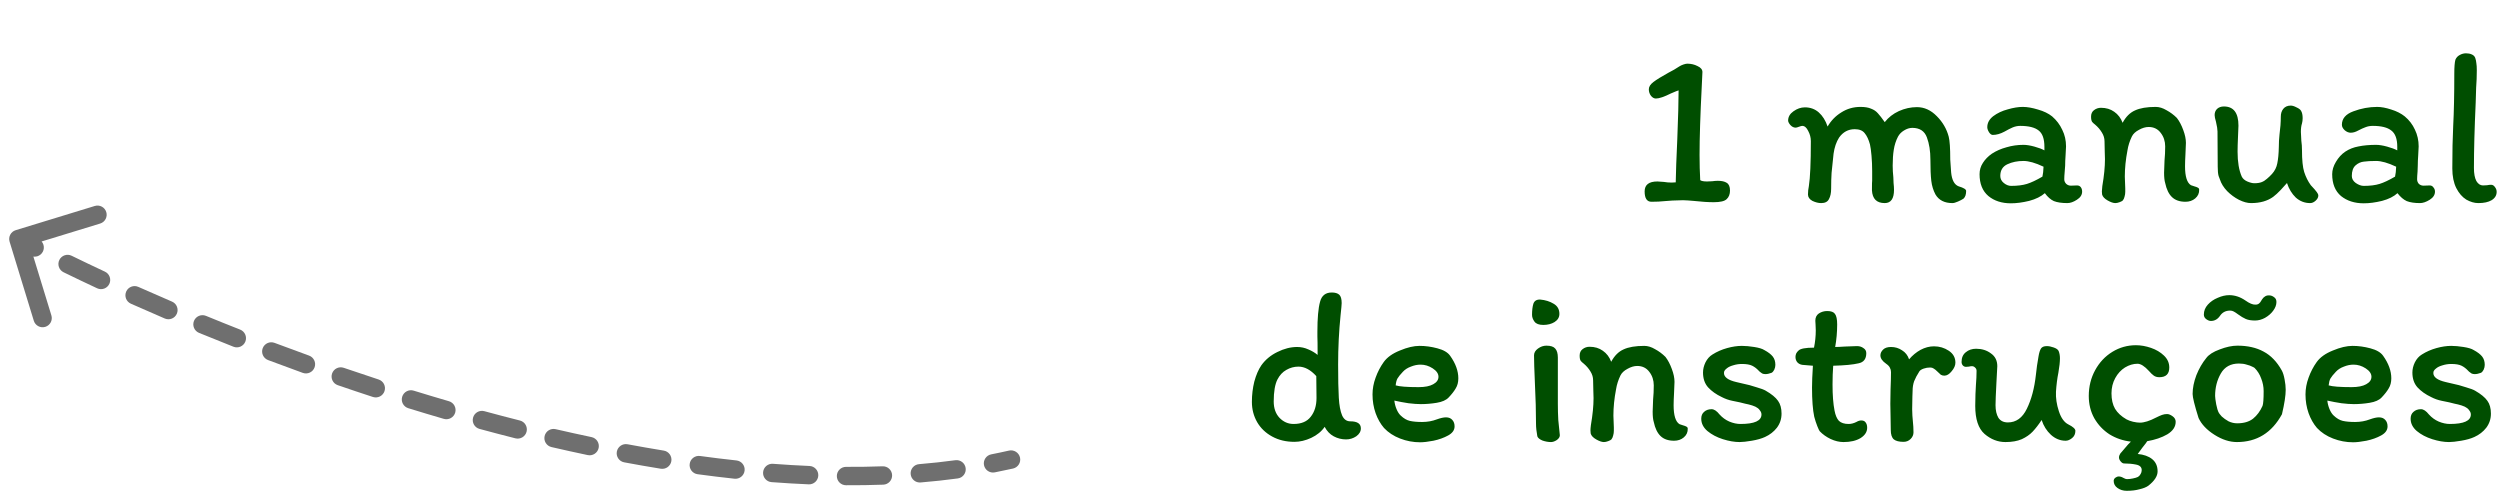 <svg width="136" height="27" viewBox="0 0 136 27" fill="none" xmlns="http://www.w3.org/2000/svg">
<path d="M92.576 4.688C92.496 6.256 92.456 7.504 92.456 8.432C92.456 8.912 92.468 9.368 92.492 9.8C92.556 9.848 92.68 9.872 92.864 9.872L93.14 9.86C93.252 9.844 93.356 9.836 93.452 9.836C93.66 9.836 93.82 9.872 93.932 9.944C94.052 10.016 94.112 10.156 94.112 10.364C94.112 10.564 94.052 10.72 93.932 10.832C93.82 10.944 93.584 11 93.224 11C92.92 11 92.552 10.976 92.12 10.928C92.016 10.92 91.916 10.912 91.82 10.904C91.724 10.896 91.636 10.892 91.556 10.892C91.116 10.9 90.788 10.916 90.572 10.94C90.356 10.964 90.112 10.976 89.84 10.976C89.592 10.976 89.468 10.788 89.468 10.412C89.468 10.052 89.7 9.872 90.164 9.872C90.236 9.872 90.352 9.88 90.512 9.896C90.648 9.92 90.792 9.932 90.944 9.932C91.032 9.932 91.104 9.928 91.16 9.92C91.168 9.384 91.196 8.604 91.244 7.58C91.292 6.38 91.316 5.492 91.316 4.916C91.276 4.924 91.136 4.98 90.896 5.084C90.528 5.268 90.256 5.36 90.08 5.36C89.984 5.36 89.896 5.312 89.816 5.216C89.736 5.112 89.696 4.992 89.696 4.856C89.696 4.72 89.78 4.588 89.948 4.46C90.116 4.332 90.388 4.164 90.764 3.956C90.972 3.852 91.172 3.736 91.364 3.608C91.412 3.576 91.48 3.544 91.568 3.512C91.664 3.48 91.736 3.464 91.784 3.464C91.992 3.464 92.18 3.508 92.348 3.596C92.524 3.676 92.612 3.784 92.612 3.92L92.576 4.688ZM105.29 10.58C105.17 10.356 105.094 10.108 105.062 9.836C105.03 9.556 105.014 9.172 105.014 8.684C105.014 8.22 104.95 7.816 104.822 7.472C104.694 7.128 104.43 6.956 104.03 6.956C103.878 6.956 103.726 7.004 103.574 7.1C103.43 7.188 103.322 7.3 103.25 7.436C103.138 7.652 103.062 7.888 103.022 8.144C102.982 8.392 102.962 8.68 102.962 9.008C102.962 9.216 102.974 9.428 102.998 9.644C102.998 9.708 103.002 9.812 103.01 9.956C103.026 10.092 103.034 10.216 103.034 10.328C103.034 10.808 102.866 11.048 102.53 11.048C102.09 11.048 101.858 10.816 101.834 10.352C101.834 10.024 101.838 9.848 101.846 9.824V9.308C101.846 9.02 101.834 8.74 101.81 8.468C101.786 8.196 101.758 7.992 101.726 7.856C101.654 7.592 101.558 7.388 101.438 7.244C101.326 7.1 101.146 7.028 100.898 7.028C100.546 7.028 100.262 7.18 100.046 7.484C99.894 7.724 99.794 8.016 99.746 8.36C99.698 8.8 99.662 9.148 99.638 9.404C99.622 9.652 99.614 9.94 99.614 10.268C99.614 10.5 99.574 10.688 99.494 10.832C99.422 10.976 99.282 11.048 99.074 11.048C98.922 11.048 98.762 11.008 98.594 10.928C98.434 10.84 98.354 10.724 98.354 10.58C98.354 10.428 98.37 10.276 98.402 10.124C98.474 9.668 98.51 8.852 98.51 7.676C98.51 7.484 98.462 7.3 98.366 7.124C98.278 6.94 98.17 6.848 98.042 6.848C98.01 6.848 97.95 6.864 97.862 6.896C97.782 6.928 97.722 6.944 97.682 6.944C97.578 6.944 97.482 6.896 97.394 6.8C97.314 6.704 97.274 6.624 97.274 6.56C97.274 6.36 97.37 6.192 97.562 6.056C97.762 5.912 97.97 5.84 98.186 5.84C98.482 5.84 98.734 5.932 98.942 6.116C99.15 6.3 99.31 6.556 99.422 6.884C99.606 6.564 99.854 6.308 100.166 6.116C100.478 5.916 100.826 5.816 101.21 5.816C101.45 5.816 101.642 5.848 101.786 5.912C101.938 5.968 102.062 6.052 102.158 6.164C102.254 6.268 102.378 6.428 102.53 6.644C102.73 6.388 102.986 6.188 103.298 6.044C103.618 5.9 103.946 5.828 104.282 5.828C104.682 5.828 105.042 5.992 105.362 6.32C105.682 6.64 105.898 7.012 106.01 7.436C106.066 7.652 106.094 8.068 106.094 8.684L106.142 9.38C106.182 9.796 106.318 10.048 106.55 10.136C106.822 10.216 106.958 10.3 106.958 10.388C106.958 10.58 106.91 10.72 106.814 10.808C106.742 10.856 106.642 10.908 106.514 10.964C106.386 11.02 106.286 11.048 106.214 11.048C105.782 11.048 105.474 10.892 105.29 10.58ZM113.268 10.424C113.268 10.6 113.172 10.748 112.98 10.868C112.796 10.988 112.624 11.048 112.464 11.048C112.16 11.048 111.916 11.012 111.732 10.94C111.556 10.86 111.392 10.716 111.24 10.508C111.032 10.692 110.748 10.832 110.388 10.928C110.028 11.016 109.696 11.06 109.392 11.06C108.896 11.06 108.488 10.928 108.168 10.664C107.848 10.392 107.688 9.996 107.688 9.476C107.688 9.252 107.748 9.048 107.868 8.864C107.988 8.672 108.152 8.504 108.36 8.36C108.592 8.208 108.856 8.092 109.152 8.012C109.448 7.924 109.756 7.88 110.076 7.88C110.244 7.88 110.444 7.912 110.676 7.976C110.908 8.04 111.088 8.108 111.216 8.18V7.988C111.216 7.556 111.112 7.26 110.904 7.1C110.696 6.932 110.36 6.848 109.896 6.848C109.76 6.848 109.624 6.876 109.488 6.932C109.36 6.988 109.212 7.064 109.044 7.16C108.82 7.28 108.608 7.34 108.408 7.34C108.336 7.34 108.268 7.292 108.204 7.196C108.14 7.092 108.108 7 108.108 6.92C108.108 6.688 108.216 6.488 108.432 6.32C108.656 6.152 108.92 6.028 109.224 5.948C109.528 5.86 109.8 5.816 110.04 5.816C110.28 5.816 110.556 5.864 110.868 5.96C111.18 6.048 111.436 6.172 111.636 6.332C111.876 6.54 112.06 6.784 112.188 7.064C112.324 7.336 112.392 7.636 112.392 7.964C112.392 8.068 112.384 8.224 112.368 8.432C112.352 8.656 112.344 8.848 112.344 9.008C112.344 9.08 112.336 9.188 112.32 9.332C112.304 9.508 112.296 9.648 112.296 9.752C112.296 9.848 112.332 9.932 112.404 10.004C112.476 10.068 112.56 10.1 112.656 10.1L112.992 10.088C113.08 10.088 113.148 10.12 113.196 10.184C113.244 10.248 113.268 10.328 113.268 10.424ZM109.404 10.112C109.748 10.112 110.036 10.076 110.268 10.004C110.5 9.932 110.78 9.8 111.108 9.608C111.14 9.472 111.16 9.292 111.168 9.068C110.728 8.86 110.364 8.756 110.076 8.756C109.748 8.756 109.456 8.816 109.2 8.936C108.944 9.056 108.816 9.268 108.816 9.572C108.816 9.724 108.88 9.852 109.008 9.956C109.136 10.06 109.268 10.112 109.404 10.112ZM113.97 6.776C113.906 6.728 113.854 6.68 113.814 6.632C113.774 6.576 113.754 6.48 113.754 6.344C113.754 6.192 113.806 6.076 113.91 5.996C114.022 5.908 114.15 5.864 114.294 5.864C114.574 5.864 114.814 5.936 115.014 6.08C115.222 6.224 115.374 6.424 115.47 6.68C115.646 6.352 115.87 6.128 116.142 6.008C116.414 5.88 116.79 5.816 117.27 5.816C117.462 5.816 117.658 5.876 117.858 5.996C118.066 6.108 118.254 6.248 118.422 6.416C118.558 6.592 118.674 6.812 118.77 7.076C118.866 7.332 118.914 7.564 118.914 7.772C118.914 7.892 118.906 8.088 118.89 8.36C118.874 8.648 118.866 8.876 118.866 9.044C118.866 9.604 118.974 9.948 119.19 10.076C119.222 10.092 119.282 10.112 119.37 10.136C119.458 10.16 119.522 10.184 119.562 10.208C119.61 10.232 119.634 10.268 119.634 10.316C119.642 10.508 119.57 10.668 119.418 10.796C119.274 10.916 119.098 10.976 118.89 10.976C118.578 10.976 118.334 10.892 118.158 10.724C117.982 10.556 117.858 10.3 117.786 9.956C117.746 9.828 117.726 9.64 117.726 9.392C117.726 9.256 117.734 9.036 117.75 8.732C117.774 8.492 117.786 8.236 117.786 7.964C117.786 7.684 117.706 7.44 117.546 7.232C117.386 7.016 117.166 6.908 116.886 6.908C116.718 6.908 116.542 6.96 116.358 7.064C116.174 7.16 116.046 7.28 115.974 7.424C115.854 7.672 115.774 7.924 115.734 8.18C115.638 8.676 115.59 9.152 115.59 9.608C115.59 9.72 115.598 9.936 115.614 10.256C115.614 10.28 115.614 10.34 115.614 10.436C115.614 10.524 115.602 10.608 115.578 10.688C115.562 10.768 115.53 10.84 115.482 10.904C115.45 10.936 115.39 10.968 115.302 11C115.214 11.032 115.138 11.048 115.074 11.048C114.962 11.048 114.822 11 114.654 10.904C114.486 10.808 114.386 10.7 114.354 10.58L114.342 10.412C114.342 10.348 114.35 10.252 114.366 10.124C114.462 9.564 114.51 9.076 114.51 8.66C114.51 8.476 114.506 8.336 114.498 8.24L114.486 7.688C114.486 7.52 114.438 7.36 114.342 7.208C114.246 7.048 114.122 6.904 113.97 6.776ZM120.98 5.792C121.508 5.792 121.772 6.14 121.772 6.836C121.772 6.924 121.764 7.12 121.748 7.424C121.732 7.776 121.724 8.052 121.724 8.252C121.724 8.812 121.8 9.264 121.952 9.608C122.008 9.72 122.108 9.808 122.252 9.872C122.404 9.936 122.532 9.968 122.636 9.968C122.796 9.968 122.928 9.948 123.032 9.908C123.136 9.868 123.232 9.808 123.32 9.728C123.416 9.648 123.508 9.56 123.596 9.464C123.748 9.296 123.844 9.104 123.884 8.888C123.932 8.664 123.96 8.368 123.968 8C123.968 7.768 123.98 7.544 124.004 7.328C124.052 6.976 124.076 6.648 124.076 6.344C124.076 6.176 124.12 6.036 124.208 5.924C124.304 5.804 124.44 5.744 124.616 5.744C124.704 5.744 124.808 5.776 124.928 5.84C125.056 5.896 125.14 5.96 125.18 6.032C125.236 6.128 125.264 6.26 125.264 6.428C125.264 6.532 125.252 6.628 125.228 6.716C125.188 6.836 125.168 6.988 125.168 7.172C125.168 7.268 125.176 7.428 125.192 7.652C125.216 7.82 125.228 7.992 125.228 8.168C125.228 8.704 125.268 9.1 125.348 9.356C125.436 9.628 125.556 9.868 125.708 10.076C125.868 10.244 125.976 10.368 126.032 10.448C126.088 10.52 126.116 10.584 126.116 10.64C126.116 10.736 126.068 10.828 125.972 10.916C125.876 11.004 125.776 11.048 125.672 11.048C125.376 11.048 125.116 10.948 124.892 10.748C124.676 10.54 124.516 10.276 124.412 9.956C124.324 10.06 124.208 10.188 124.064 10.34C123.92 10.492 123.784 10.616 123.656 10.712C123.344 10.936 122.944 11.048 122.456 11.048C122.256 11.048 122.036 10.988 121.796 10.868C121.564 10.748 121.352 10.592 121.16 10.4C120.968 10.2 120.836 9.988 120.764 9.764C120.756 9.748 120.732 9.684 120.692 9.572C120.66 9.46 120.644 9.292 120.644 9.068L120.632 7.148C120.632 7.036 120.604 6.86 120.548 6.62C120.5 6.46 120.476 6.34 120.476 6.26C120.476 6.124 120.52 6.012 120.608 5.924C120.704 5.836 120.828 5.792 120.98 5.792ZM132.463 10.424C132.463 10.6 132.367 10.748 132.175 10.868C131.983 10.988 131.807 11.048 131.647 11.048C131.351 11.048 131.111 11.012 130.927 10.94C130.751 10.86 130.583 10.716 130.423 10.508C130.223 10.692 129.943 10.832 129.583 10.928C129.223 11.016 128.891 11.06 128.587 11.06C128.091 11.06 127.679 10.928 127.351 10.664C127.031 10.392 126.871 9.996 126.871 9.476C126.871 9.252 126.939 9.028 127.075 8.804C127.211 8.572 127.379 8.388 127.579 8.252C127.795 8.108 128.039 8.012 128.311 7.964C128.583 7.908 128.899 7.88 129.259 7.88C129.427 7.88 129.627 7.912 129.859 7.976C130.091 8.04 130.275 8.108 130.411 8.18V7.988C130.411 7.556 130.303 7.26 130.087 7.1C129.879 6.932 129.543 6.848 129.079 6.848C128.935 6.848 128.803 6.872 128.683 6.92C128.571 6.96 128.439 7.02 128.287 7.1C128.143 7.18 128.007 7.22 127.879 7.22C127.767 7.22 127.659 7.176 127.555 7.088C127.451 6.992 127.399 6.892 127.399 6.788C127.399 6.452 127.607 6.208 128.023 6.056C128.447 5.896 128.879 5.816 129.319 5.816C129.543 5.816 129.799 5.864 130.087 5.96C130.375 6.048 130.619 6.172 130.819 6.332C131.059 6.532 131.243 6.772 131.371 7.052C131.507 7.332 131.575 7.636 131.575 7.964C131.575 8.068 131.567 8.224 131.551 8.432C131.535 8.656 131.527 8.848 131.527 9.008L131.515 9.332C131.499 9.508 131.491 9.648 131.491 9.752C131.491 9.848 131.523 9.932 131.587 10.004C131.659 10.068 131.743 10.1 131.839 10.1L132.175 10.088C132.263 10.088 132.331 10.124 132.379 10.196C132.435 10.26 132.463 10.336 132.463 10.424ZM128.587 10.112C128.931 10.112 129.219 10.076 129.451 10.004C129.683 9.932 129.963 9.8 130.291 9.608C130.323 9.472 130.343 9.292 130.351 9.068C129.911 8.86 129.547 8.756 129.259 8.756C128.987 8.756 128.767 8.768 128.599 8.792C128.431 8.808 128.279 8.876 128.143 8.996C128.007 9.116 127.939 9.308 127.939 9.572C127.939 9.724 128.011 9.852 128.155 9.956C128.307 10.06 128.451 10.112 128.587 10.112ZM134.582 9.14C134.582 9.444 134.626 9.68 134.714 9.848C134.81 10.008 134.93 10.088 135.074 10.088C135.154 10.088 135.23 10.084 135.302 10.076C135.374 10.06 135.446 10.052 135.518 10.052C135.598 10.052 135.666 10.092 135.722 10.172C135.786 10.252 135.818 10.34 135.818 10.436C135.818 10.628 135.726 10.78 135.542 10.892C135.366 10.996 135.126 11.048 134.822 11.048C134.606 11.048 134.386 10.984 134.162 10.856C133.946 10.72 133.766 10.512 133.622 10.232C133.478 9.944 133.406 9.588 133.406 9.164C133.406 8.252 133.422 7.48 133.454 6.848C133.494 6.096 133.514 5.148 133.514 4.004C133.514 3.644 133.534 3.392 133.574 3.248C133.622 3.136 133.698 3.052 133.802 2.996C133.914 2.932 134.03 2.9 134.15 2.9C134.27 2.9 134.374 2.92 134.462 2.96C134.558 3 134.622 3.064 134.654 3.152C134.686 3.248 134.706 3.344 134.714 3.44C134.73 3.528 134.738 3.656 134.738 3.824C134.738 4.152 134.726 4.468 134.702 4.772C134.686 5.14 134.678 5.408 134.678 5.576C134.614 6.984 134.582 8.172 134.582 9.14ZM72.987 16.488C72.987 16.568 72.966 16.788 72.927 17.148C72.838 18.028 72.794 18.92 72.794 19.824C72.794 20.616 72.806 21.22 72.831 21.636C72.855 22.052 72.915 22.372 73.01 22.596C73.106 22.812 73.254 22.92 73.454 22.92C73.838 22.92 74.031 23.048 74.031 23.304C74.031 23.472 73.947 23.616 73.778 23.736C73.611 23.848 73.427 23.904 73.227 23.904C72.987 23.904 72.763 23.848 72.555 23.736C72.347 23.624 72.183 23.452 72.062 23.22C71.894 23.468 71.65 23.668 71.331 23.82C71.019 23.964 70.715 24.036 70.418 24.036C69.963 24.036 69.558 23.94 69.207 23.748C68.855 23.556 68.582 23.296 68.391 22.968C68.198 22.632 68.103 22.264 68.103 21.864C68.103 21.48 68.147 21.112 68.234 20.76C68.331 20.4 68.459 20.104 68.618 19.872C68.835 19.568 69.123 19.328 69.483 19.152C69.85 18.968 70.21 18.876 70.562 18.876C70.778 18.876 70.983 18.92 71.174 19.008C71.367 19.088 71.534 19.188 71.678 19.308C71.678 18.772 71.674 18.436 71.666 18.3V18.048C71.666 17.304 71.715 16.76 71.811 16.416C71.898 16.08 72.111 15.912 72.447 15.912C72.63 15.912 72.766 15.952 72.855 16.032C72.942 16.112 72.987 16.264 72.987 16.488ZM69.29 21.84C69.29 22.208 69.394 22.504 69.603 22.728C69.819 22.952 70.075 23.064 70.371 23.064C70.794 23.064 71.106 22.932 71.306 22.668C71.514 22.404 71.618 22.064 71.618 21.648L71.606 20.46C71.294 20.116 70.971 19.944 70.635 19.944C70.403 19.944 70.183 20.004 69.975 20.124C69.775 20.236 69.615 20.408 69.495 20.64C69.359 20.904 69.29 21.304 69.29 21.84ZM74.665 21.456C74.665 21.152 74.721 20.848 74.833 20.544C74.945 20.232 75.093 19.948 75.277 19.692C75.461 19.436 75.753 19.228 76.153 19.068C76.553 18.9 76.909 18.816 77.221 18.816C77.541 18.816 77.865 18.86 78.193 18.948C78.529 19.036 78.761 19.172 78.889 19.356C79.185 19.772 79.333 20.18 79.333 20.58C79.333 20.796 79.285 20.98 79.189 21.132C79.101 21.284 78.973 21.448 78.805 21.624C78.669 21.768 78.453 21.864 78.157 21.912C77.869 21.96 77.581 21.984 77.293 21.984C77.109 21.984 76.885 21.968 76.621 21.936C76.357 21.896 76.101 21.848 75.853 21.792C75.869 21.952 75.909 22.108 75.973 22.26C76.037 22.412 76.113 22.528 76.201 22.608C76.361 22.76 76.525 22.856 76.693 22.896C76.869 22.936 77.093 22.956 77.365 22.956C77.653 22.956 77.921 22.908 78.169 22.812C78.369 22.74 78.533 22.704 78.661 22.704C78.813 22.704 78.929 22.752 79.009 22.848C79.089 22.936 79.129 23.052 79.129 23.196C79.129 23.396 79.013 23.56 78.781 23.688C78.549 23.816 78.281 23.912 77.977 23.976C77.681 24.032 77.441 24.06 77.257 24.06C76.881 24.06 76.517 23.992 76.165 23.856C75.813 23.72 75.521 23.528 75.289 23.28C75.097 23.056 74.945 22.788 74.833 22.476C74.721 22.156 74.665 21.816 74.665 21.456ZM77.281 19.836C77.105 19.836 76.929 19.872 76.753 19.944C76.577 20.008 76.433 20.1 76.321 20.22C76.177 20.372 76.077 20.496 76.021 20.592C75.973 20.68 75.941 20.804 75.925 20.964C76.125 21.028 76.541 21.06 77.173 21.06C77.517 21.06 77.781 21.008 77.965 20.904C78.157 20.8 78.253 20.664 78.253 20.496C78.253 20.328 78.149 20.176 77.941 20.04C77.733 19.904 77.513 19.836 77.281 19.836ZM83.787 16.296C84.067 16.32 84.311 16.396 84.519 16.524C84.727 16.644 84.831 16.828 84.831 17.076C84.831 17.26 84.743 17.408 84.567 17.52C84.399 17.624 84.195 17.676 83.955 17.676C83.723 17.676 83.563 17.616 83.475 17.496C83.387 17.376 83.343 17.252 83.343 17.124C83.343 16.884 83.367 16.684 83.415 16.524C83.471 16.364 83.595 16.288 83.787 16.296ZM84.747 21.612V21.96C84.747 22.272 84.755 22.568 84.771 22.848C84.795 23.12 84.823 23.396 84.855 23.676C84.855 23.772 84.799 23.86 84.687 23.94C84.575 24.012 84.471 24.048 84.375 24.048C84.223 24.048 84.067 24.02 83.907 23.964C83.755 23.9 83.663 23.824 83.631 23.736C83.583 23.48 83.559 23.252 83.559 23.052C83.559 22.396 83.539 21.66 83.499 20.844C83.467 20.124 83.451 19.62 83.451 19.332C83.451 19.188 83.523 19.064 83.667 18.96C83.811 18.856 83.963 18.804 84.123 18.804C84.355 18.804 84.515 18.856 84.603 18.96C84.699 19.064 84.747 19.228 84.747 19.452V21.612ZM86.149 19.776C86.085 19.728 86.033 19.68 85.993 19.632C85.953 19.576 85.933 19.48 85.933 19.344C85.933 19.192 85.985 19.076 86.089 18.996C86.201 18.908 86.329 18.864 86.473 18.864C86.753 18.864 86.993 18.936 87.193 19.08C87.401 19.224 87.553 19.424 87.649 19.68C87.825 19.352 88.049 19.128 88.321 19.008C88.593 18.88 88.969 18.816 89.449 18.816C89.641 18.816 89.837 18.876 90.037 18.996C90.245 19.108 90.433 19.248 90.601 19.416C90.737 19.592 90.853 19.812 90.949 20.076C91.045 20.332 91.093 20.564 91.093 20.772C91.093 20.892 91.085 21.088 91.069 21.36C91.053 21.648 91.045 21.876 91.045 22.044C91.045 22.604 91.153 22.948 91.369 23.076C91.401 23.092 91.461 23.112 91.549 23.136C91.637 23.16 91.701 23.184 91.741 23.208C91.789 23.232 91.813 23.268 91.813 23.316C91.821 23.508 91.749 23.668 91.597 23.796C91.453 23.916 91.277 23.976 91.069 23.976C90.757 23.976 90.513 23.892 90.337 23.724C90.161 23.556 90.037 23.3 89.965 22.956C89.925 22.828 89.905 22.64 89.905 22.392C89.905 22.256 89.913 22.036 89.929 21.732C89.953 21.492 89.965 21.236 89.965 20.964C89.965 20.684 89.885 20.44 89.725 20.232C89.565 20.016 89.345 19.908 89.065 19.908C88.897 19.908 88.721 19.96 88.537 20.064C88.353 20.16 88.225 20.28 88.153 20.424C88.033 20.672 87.953 20.924 87.913 21.18C87.817 21.676 87.769 22.152 87.769 22.608C87.769 22.72 87.777 22.936 87.793 23.256C87.793 23.28 87.793 23.34 87.793 23.436C87.793 23.524 87.781 23.608 87.757 23.688C87.741 23.768 87.709 23.84 87.661 23.904C87.629 23.936 87.569 23.968 87.481 24C87.393 24.032 87.317 24.048 87.253 24.048C87.141 24.048 87.001 24 86.833 23.904C86.665 23.808 86.565 23.7 86.533 23.58L86.521 23.412C86.521 23.348 86.529 23.252 86.545 23.124C86.641 22.564 86.689 22.076 86.689 21.66C86.689 21.476 86.685 21.336 86.677 21.24L86.665 20.688C86.665 20.52 86.617 20.36 86.521 20.208C86.425 20.048 86.301 19.904 86.149 19.776ZM96.052 21.252C96.372 21.436 96.596 21.62 96.724 21.804C96.852 21.98 96.916 22.212 96.916 22.5C96.916 22.788 96.832 23.044 96.664 23.268C96.496 23.484 96.28 23.652 96.016 23.772C95.824 23.86 95.584 23.928 95.296 23.976C95.016 24.024 94.796 24.048 94.636 24.048C94.356 24.048 94.052 23.996 93.724 23.892C93.396 23.788 93.116 23.64 92.884 23.448C92.66 23.256 92.548 23.032 92.548 22.776C92.548 22.616 92.6 22.492 92.704 22.404C92.808 22.308 92.944 22.26 93.112 22.26C93.248 22.26 93.392 22.356 93.544 22.548C93.696 22.716 93.872 22.844 94.072 22.932C94.28 23.02 94.484 23.064 94.684 23.064C95.444 23.064 95.824 22.892 95.824 22.548C95.824 22.476 95.8 22.408 95.752 22.344C95.704 22.272 95.66 22.224 95.62 22.2C95.548 22.144 95.448 22.096 95.32 22.056C95.192 22.016 95.064 21.984 94.936 21.96C94.808 21.928 94.712 21.904 94.648 21.888C94.584 21.872 94.448 21.844 94.24 21.804C94.04 21.764 93.848 21.696 93.664 21.6C93.36 21.456 93.112 21.28 92.92 21.072C92.736 20.864 92.644 20.596 92.644 20.268C92.644 20.084 92.688 19.9 92.776 19.716C92.872 19.524 93 19.38 93.16 19.284C93.4 19.132 93.664 19.016 93.952 18.936C94.24 18.856 94.508 18.816 94.756 18.816C94.956 18.816 95.18 18.836 95.428 18.876C95.684 18.916 95.868 18.972 95.98 19.044C96.188 19.156 96.34 19.272 96.436 19.392C96.532 19.512 96.58 19.664 96.58 19.848C96.58 19.936 96.56 20.024 96.52 20.112C96.48 20.192 96.432 20.248 96.376 20.28C96.248 20.328 96.136 20.352 96.04 20.352C95.968 20.352 95.908 20.34 95.86 20.316C95.812 20.284 95.768 20.252 95.728 20.22C95.696 20.188 95.676 20.168 95.668 20.16C95.564 20.048 95.448 19.96 95.32 19.896C95.192 19.832 95.004 19.8 94.756 19.8C94.596 19.8 94.44 19.824 94.288 19.872C94.144 19.912 94.032 19.964 93.952 20.028C93.888 20.076 93.844 20.12 93.82 20.16C93.796 20.192 93.784 20.236 93.784 20.292C93.784 20.516 94.008 20.68 94.456 20.784C94.912 20.888 95.152 20.944 95.176 20.952C95.224 20.968 95.356 21.008 95.572 21.072C95.796 21.136 95.956 21.196 96.052 21.252ZM98.046 19.848C97.934 19.832 97.842 19.784 97.77 19.704C97.706 19.624 97.674 19.528 97.674 19.416C97.674 19.36 97.686 19.3 97.71 19.236C97.742 19.172 97.786 19.116 97.842 19.068C97.946 18.964 98.226 18.912 98.682 18.912C98.746 18.6 98.778 18.284 98.778 17.964C98.778 17.844 98.774 17.74 98.766 17.652C98.758 17.564 98.754 17.496 98.754 17.448C98.754 17.272 98.818 17.14 98.946 17.052C99.082 16.964 99.234 16.92 99.402 16.92C99.61 16.92 99.75 16.972 99.822 17.076C99.902 17.18 99.942 17.372 99.942 17.652C99.942 18.068 99.906 18.476 99.834 18.876C99.962 18.876 100.138 18.868 100.362 18.852C100.666 18.836 100.886 18.828 101.022 18.828C101.158 18.828 101.274 18.864 101.37 18.936C101.474 19 101.526 19.092 101.526 19.212C101.526 19.524 101.386 19.708 101.106 19.764C100.81 19.836 100.35 19.88 99.726 19.896C99.702 20.208 99.69 20.548 99.69 20.916C99.69 21.492 99.726 21.964 99.798 22.332C99.846 22.588 99.926 22.776 100.038 22.896C100.158 23.008 100.334 23.064 100.566 23.064C100.702 23.064 100.842 23.028 100.986 22.956C101.082 22.9 101.17 22.872 101.25 22.872C101.362 22.872 101.442 22.908 101.49 22.98C101.546 23.052 101.574 23.148 101.574 23.268C101.574 23.492 101.454 23.68 101.214 23.832C100.974 23.976 100.666 24.048 100.29 24.048C100.058 24.048 99.822 23.992 99.582 23.88C99.35 23.768 99.154 23.628 98.994 23.46C98.97 23.436 98.926 23.344 98.862 23.184C98.798 23.024 98.742 22.852 98.694 22.668C98.614 22.292 98.574 21.764 98.574 21.084C98.574 20.788 98.59 20.392 98.622 19.896L98.046 19.848ZM102.606 19.788C102.398 19.644 102.294 19.492 102.294 19.332C102.294 19.22 102.342 19.116 102.438 19.02C102.534 18.924 102.678 18.876 102.87 18.876C103.094 18.876 103.294 18.936 103.47 19.056C103.654 19.168 103.782 19.332 103.854 19.548C104.038 19.332 104.246 19.16 104.478 19.032C104.718 18.904 104.962 18.84 105.21 18.84C105.506 18.84 105.774 18.92 106.014 19.08C106.254 19.24 106.374 19.456 106.374 19.728C106.374 19.88 106.306 20.036 106.17 20.196C106.042 20.356 105.91 20.436 105.774 20.436C105.702 20.436 105.638 20.42 105.582 20.388C105.534 20.348 105.474 20.292 105.402 20.22C105.322 20.14 105.254 20.084 105.198 20.052C105.142 20.012 105.078 19.992 105.006 19.992C104.878 19.992 104.758 20.012 104.646 20.052C104.534 20.092 104.458 20.14 104.418 20.196C104.29 20.396 104.194 20.576 104.13 20.736C104.074 20.896 104.046 21.068 104.046 21.252C104.046 21.388 104.042 21.496 104.034 21.576L104.022 22.26C104.022 22.364 104.026 22.48 104.034 22.608C104.042 22.736 104.05 22.832 104.058 22.896C104.082 23.112 104.094 23.32 104.094 23.52C104.094 23.656 104.042 23.776 103.938 23.88C103.834 23.984 103.706 24.036 103.554 24.036C103.314 24.036 103.138 23.992 103.026 23.904C102.914 23.808 102.858 23.636 102.858 23.388L102.846 22.62C102.838 22.468 102.834 22.252 102.834 21.972L102.846 21.18C102.862 20.796 102.87 20.484 102.87 20.244C102.87 20.156 102.85 20.076 102.81 20.004C102.778 19.932 102.71 19.86 102.606 19.788ZM106.949 19.956C106.885 19.956 106.829 19.932 106.781 19.884C106.733 19.828 106.709 19.764 106.709 19.692C106.709 19.46 106.785 19.284 106.937 19.164C107.089 19.036 107.277 18.972 107.501 18.972C107.813 18.972 108.081 19.056 108.305 19.224C108.537 19.384 108.653 19.616 108.653 19.92C108.653 20 108.637 20.304 108.605 20.832C108.573 21.44 108.557 21.844 108.557 22.044C108.557 22.324 108.609 22.552 108.713 22.728C108.825 22.896 108.997 22.98 109.229 22.98C109.677 22.98 110.021 22.732 110.261 22.236C110.509 21.732 110.673 21.116 110.753 20.388C110.785 20.068 110.833 19.732 110.897 19.38C110.929 19.188 110.973 19.048 111.029 18.96C111.085 18.872 111.193 18.828 111.353 18.828C111.457 18.828 111.577 18.852 111.713 18.9C111.857 18.948 111.949 19.012 111.989 19.092C112.037 19.212 112.061 19.344 112.061 19.488C112.061 19.688 112.033 19.948 111.977 20.268C111.913 20.588 111.869 20.936 111.845 21.312C111.829 21.648 111.881 22 112.001 22.368C112.121 22.736 112.293 22.976 112.517 23.088C112.773 23.216 112.901 23.332 112.901 23.436C112.901 23.604 112.841 23.736 112.721 23.832C112.601 23.928 112.485 23.976 112.373 23.976C112.077 23.976 111.809 23.868 111.569 23.652C111.337 23.436 111.169 23.168 111.065 22.848C110.897 23.104 110.733 23.316 110.573 23.484C110.421 23.644 110.225 23.78 109.985 23.892C109.745 23.996 109.449 24.048 109.097 24.048C108.681 24.048 108.301 23.9 107.957 23.604C107.621 23.308 107.453 22.8 107.453 22.08C107.453 21.88 107.457 21.668 107.465 21.444C107.481 21.22 107.489 21.06 107.489 20.964C107.513 20.676 107.525 20.412 107.525 20.172C107.525 20.1 107.497 20.04 107.441 19.992C107.393 19.944 107.337 19.92 107.273 19.92C107.225 19.92 107.169 19.928 107.105 19.944C107.049 19.952 106.997 19.956 106.949 19.956ZM115.273 24.888C115.273 24.816 115.297 24.744 115.345 24.672C115.401 24.6 115.473 24.516 115.561 24.42C115.705 24.244 115.825 24.112 115.921 24.024C115.497 23.976 115.109 23.844 114.757 23.628C114.413 23.404 114.137 23.112 113.929 22.752C113.729 22.392 113.629 21.988 113.629 21.54C113.629 21.028 113.745 20.56 113.977 20.136C114.209 19.712 114.521 19.38 114.913 19.14C115.305 18.9 115.733 18.78 116.197 18.78C116.461 18.78 116.733 18.828 117.013 18.924C117.293 19.02 117.529 19.16 117.721 19.344C117.913 19.528 118.009 19.744 118.009 19.992C118.009 20.344 117.829 20.52 117.469 20.52C117.349 20.52 117.249 20.492 117.169 20.436C117.089 20.38 117.001 20.296 116.905 20.184C116.665 19.92 116.457 19.788 116.281 19.788C116.049 19.788 115.821 19.856 115.597 19.992C115.381 20.128 115.205 20.32 115.069 20.568C114.933 20.816 114.865 21.092 114.865 21.396C114.865 21.732 114.929 22.012 115.057 22.236C115.193 22.46 115.401 22.652 115.681 22.812C115.785 22.868 115.905 22.912 116.041 22.944C116.185 22.976 116.309 22.992 116.413 22.992C116.645 22.992 116.937 22.9 117.289 22.716C117.417 22.652 117.525 22.604 117.613 22.572C117.701 22.54 117.793 22.524 117.889 22.524C117.977 22.524 118.077 22.564 118.189 22.644C118.301 22.724 118.357 22.824 118.357 22.944C118.357 23.216 118.205 23.444 117.901 23.628C117.597 23.804 117.233 23.928 116.809 24C116.785 24.048 116.701 24.16 116.557 24.336C116.397 24.552 116.309 24.672 116.293 24.696C116.621 24.728 116.881 24.82 117.073 24.972C117.273 25.132 117.373 25.356 117.373 25.644C117.373 25.9 117.205 26.16 116.869 26.424C116.757 26.504 116.597 26.568 116.389 26.616C116.189 26.672 115.957 26.7 115.693 26.7C115.501 26.7 115.333 26.648 115.189 26.544C115.053 26.448 114.985 26.32 114.985 26.16C114.985 26.096 115.013 26.04 115.069 25.992C115.133 25.944 115.197 25.92 115.261 25.92C115.341 25.92 115.421 25.944 115.501 25.992C115.581 26.04 115.653 26.064 115.717 26.064C115.813 26.064 115.917 26.052 116.029 26.028C116.149 26.004 116.241 25.976 116.305 25.944C116.361 25.912 116.409 25.86 116.449 25.788C116.489 25.724 116.509 25.652 116.509 25.572C116.509 25.412 116.405 25.312 116.197 25.272C115.997 25.232 115.781 25.212 115.549 25.212C115.485 25.212 115.421 25.172 115.357 25.092C115.301 25.02 115.273 24.952 115.273 24.888ZM120.106 16.572C119.962 16.732 119.89 16.912 119.89 17.112C119.89 17.216 119.934 17.3 120.022 17.364C120.11 17.428 120.194 17.46 120.274 17.46C120.474 17.46 120.638 17.368 120.766 17.184C120.894 16.992 121.078 16.896 121.318 16.896C121.39 16.896 121.454 16.912 121.51 16.944C121.574 16.976 121.654 17.028 121.75 17.1C121.902 17.212 122.042 17.296 122.17 17.352C122.298 17.408 122.466 17.436 122.674 17.436C122.858 17.436 123.038 17.388 123.214 17.292C123.398 17.188 123.546 17.06 123.658 16.908C123.778 16.748 123.838 16.588 123.838 16.428C123.838 16.308 123.794 16.22 123.706 16.164C123.626 16.1 123.534 16.068 123.43 16.068C123.342 16.068 123.27 16.088 123.214 16.128C123.158 16.16 123.106 16.212 123.058 16.284C123.05 16.3 123.03 16.332 122.998 16.38C122.974 16.428 122.938 16.472 122.89 16.512C122.842 16.552 122.778 16.572 122.698 16.572C122.554 16.58 122.37 16.504 122.146 16.344C121.866 16.152 121.574 16.056 121.27 16.056C121.07 16.056 120.862 16.104 120.646 16.2C120.43 16.288 120.25 16.412 120.106 16.572ZM123.142 19.128C123.534 19.336 123.862 19.676 124.126 20.148C124.19 20.26 124.242 20.424 124.282 20.64C124.322 20.848 124.342 21.036 124.342 21.204C124.342 21.516 124.274 21.96 124.138 22.536C123.586 23.544 122.77 24.048 121.69 24.048C121.29 24.048 120.882 23.916 120.466 23.652C120.05 23.388 119.762 23.084 119.602 22.74C119.386 22.052 119.278 21.616 119.278 21.432C119.278 21.112 119.346 20.772 119.482 20.412C119.626 20.052 119.806 19.74 120.022 19.476C120.158 19.292 120.402 19.136 120.754 19.008C121.106 18.872 121.426 18.804 121.714 18.804C122.274 18.804 122.75 18.912 123.142 19.128ZM122.566 22.776C122.782 22.6 122.954 22.368 123.082 22.08C123.122 21.976 123.142 21.708 123.142 21.276C123.142 21.044 123.098 20.816 123.01 20.592C122.93 20.368 122.81 20.176 122.65 20.016C122.634 20 122.59 19.976 122.518 19.944C122.446 19.904 122.346 19.868 122.218 19.836C122.098 19.796 121.958 19.776 121.798 19.776C121.35 19.776 121.022 19.956 120.814 20.316C120.606 20.676 120.502 21.084 120.502 21.54C120.502 21.62 120.522 21.772 120.562 21.996C120.61 22.22 120.65 22.36 120.682 22.416C120.706 22.472 120.766 22.552 120.862 22.656C120.966 22.752 121.09 22.84 121.234 22.92C121.386 22.992 121.542 23.028 121.702 23.028C122.062 23.028 122.35 22.944 122.566 22.776ZM125.419 21.456C125.419 21.152 125.475 20.848 125.587 20.544C125.699 20.232 125.847 19.948 126.031 19.692C126.215 19.436 126.507 19.228 126.907 19.068C127.307 18.9 127.663 18.816 127.975 18.816C128.295 18.816 128.619 18.86 128.947 18.948C129.283 19.036 129.515 19.172 129.643 19.356C129.939 19.772 130.087 20.18 130.087 20.58C130.087 20.796 130.039 20.98 129.943 21.132C129.855 21.284 129.727 21.448 129.559 21.624C129.423 21.768 129.207 21.864 128.911 21.912C128.623 21.96 128.335 21.984 128.047 21.984C127.863 21.984 127.639 21.968 127.375 21.936C127.111 21.896 126.855 21.848 126.607 21.792C126.623 21.952 126.663 22.108 126.727 22.26C126.791 22.412 126.867 22.528 126.955 22.608C127.115 22.76 127.279 22.856 127.447 22.896C127.623 22.936 127.847 22.956 128.119 22.956C128.407 22.956 128.675 22.908 128.923 22.812C129.123 22.74 129.287 22.704 129.415 22.704C129.567 22.704 129.683 22.752 129.763 22.848C129.843 22.936 129.883 23.052 129.883 23.196C129.883 23.396 129.767 23.56 129.535 23.688C129.303 23.816 129.035 23.912 128.731 23.976C128.435 24.032 128.195 24.06 128.011 24.06C127.635 24.06 127.271 23.992 126.919 23.856C126.567 23.72 126.275 23.528 126.043 23.28C125.851 23.056 125.699 22.788 125.587 22.476C125.475 22.156 125.419 21.816 125.419 21.456ZM128.035 19.836C127.859 19.836 127.683 19.872 127.507 19.944C127.331 20.008 127.187 20.1 127.075 20.22C126.931 20.372 126.831 20.496 126.775 20.592C126.727 20.68 126.695 20.804 126.679 20.964C126.879 21.028 127.295 21.06 127.927 21.06C128.271 21.06 128.535 21.008 128.719 20.904C128.911 20.8 129.007 20.664 129.007 20.496C129.007 20.328 128.903 20.176 128.695 20.04C128.487 19.904 128.267 19.836 128.035 19.836ZM134.642 21.252C134.962 21.436 135.186 21.62 135.314 21.804C135.442 21.98 135.506 22.212 135.506 22.5C135.506 22.788 135.422 23.044 135.254 23.268C135.086 23.484 134.87 23.652 134.606 23.772C134.414 23.86 134.174 23.928 133.886 23.976C133.606 24.024 133.386 24.048 133.226 24.048C132.946 24.048 132.642 23.996 132.314 23.892C131.986 23.788 131.706 23.64 131.474 23.448C131.25 23.256 131.138 23.032 131.138 22.776C131.138 22.616 131.19 22.492 131.294 22.404C131.398 22.308 131.534 22.26 131.702 22.26C131.838 22.26 131.982 22.356 132.134 22.548C132.286 22.716 132.462 22.844 132.662 22.932C132.87 23.02 133.074 23.064 133.274 23.064C134.034 23.064 134.414 22.892 134.414 22.548C134.414 22.476 134.39 22.408 134.342 22.344C134.294 22.272 134.25 22.224 134.21 22.2C134.138 22.144 134.038 22.096 133.91 22.056C133.782 22.016 133.654 21.984 133.526 21.96C133.398 21.928 133.302 21.904 133.238 21.888C133.174 21.872 133.038 21.844 132.83 21.804C132.63 21.764 132.438 21.696 132.254 21.6C131.95 21.456 131.702 21.28 131.51 21.072C131.326 20.864 131.234 20.596 131.234 20.268C131.234 20.084 131.278 19.9 131.366 19.716C131.462 19.524 131.59 19.38 131.75 19.284C131.99 19.132 132.254 19.016 132.542 18.936C132.83 18.856 133.098 18.816 133.346 18.816C133.546 18.816 133.77 18.836 134.018 18.876C134.274 18.916 134.458 18.972 134.57 19.044C134.778 19.156 134.93 19.272 135.026 19.392C135.122 19.512 135.17 19.664 135.17 19.848C135.17 19.936 135.15 20.024 135.11 20.112C135.07 20.192 135.022 20.248 134.966 20.28C134.838 20.328 134.726 20.352 134.63 20.352C134.558 20.352 134.498 20.34 134.45 20.316C134.402 20.284 134.358 20.252 134.318 20.22C134.286 20.188 134.266 20.168 134.258 20.16C134.154 20.048 134.038 19.96 133.91 19.896C133.782 19.832 133.594 19.8 133.346 19.8C133.186 19.8 133.03 19.824 132.878 19.872C132.734 19.912 132.622 19.964 132.542 20.028C132.478 20.076 132.434 20.12 132.41 20.16C132.386 20.192 132.374 20.236 132.374 20.292C132.374 20.516 132.598 20.68 133.046 20.784C133.502 20.888 133.742 20.944 133.766 20.952C133.814 20.968 133.946 21.008 134.162 21.072C134.386 21.136 134.546 21.196 134.642 21.252Z" fill="#004E00"/>
<path opacity="0.65" d="M0.854 12.522C0.59 12.603 0.441 12.882 0.522 13.146L1.839 17.449C1.92 17.713 2.2 17.862 2.464 17.781C2.728 17.7 2.876 17.421 2.795 17.157L1.624 13.332L5.449 12.161C5.713 12.08 5.862 11.8 5.781 11.536C5.7 11.272 5.421 11.124 5.157 11.205L0.854 12.522ZM55.111 25.488C55.38 25.426 55.549 25.159 55.488 24.889C55.426 24.62 55.158 24.451 54.889 24.512L55.111 25.488ZM1.656 13.908C1.902 14.034 2.203 13.938 2.33 13.692C2.456 13.447 2.36 13.145 2.114 13.019L1.656 13.908ZM3.897 13.913C3.649 13.791 3.35 13.894 3.228 14.142C3.107 14.39 3.21 14.69 3.458 14.811L3.897 13.913ZM5.285 15.683C5.535 15.8 5.832 15.691 5.949 15.441C6.066 15.191 5.957 14.893 5.707 14.777L5.285 15.683ZM7.526 15.607C7.274 15.494 6.978 15.607 6.866 15.859C6.753 16.112 6.866 16.407 7.118 16.52L7.526 15.607ZM8.965 17.327C9.219 17.436 9.512 17.318 9.621 17.064C9.73 16.811 9.612 16.517 9.358 16.408L8.965 17.327ZM11.206 17.183C10.951 17.078 10.658 17.2 10.553 17.456C10.449 17.711 10.571 18.003 10.826 18.108L11.206 17.183ZM12.7 18.862C12.957 18.963 13.247 18.837 13.348 18.58C13.449 18.323 13.323 18.033 13.066 17.931L12.7 18.862ZM14.935 18.652C14.677 18.555 14.389 18.685 14.291 18.943C14.194 19.202 14.324 19.49 14.583 19.588L14.935 18.652ZM16.473 20.285C16.733 20.379 17.02 20.244 17.113 19.984C17.207 19.724 17.072 19.438 16.812 19.344L16.473 20.285ZM18.7 20.009C18.439 19.919 18.154 20.058 18.065 20.319C17.975 20.58 18.114 20.865 18.375 20.954L18.7 20.009ZM20.287 21.595C20.55 21.681 20.832 21.538 20.918 21.275C21.004 21.013 20.86 20.73 20.598 20.645L20.287 21.595ZM22.505 21.251C22.241 21.169 21.962 21.317 21.88 21.581C21.798 21.845 21.946 22.125 22.21 22.206L22.505 21.251ZM24.143 22.786C24.408 22.863 24.686 22.711 24.763 22.446C24.84 22.18 24.687 21.903 24.422 21.826L24.143 22.786ZM26.348 22.368C26.082 22.296 25.807 22.453 25.735 22.719C25.662 22.986 25.819 23.261 26.086 23.333L26.348 22.368ZM28.038 23.845C28.306 23.913 28.578 23.751 28.646 23.483C28.713 23.215 28.551 22.943 28.283 22.876L28.038 23.845ZM30.227 23.347C29.958 23.284 29.689 23.452 29.627 23.721C29.565 23.99 29.732 24.258 30.001 24.321L30.227 23.347ZM31.974 24.757C32.244 24.814 32.509 24.64 32.566 24.37C32.623 24.1 32.45 23.835 32.179 23.778L31.974 24.757ZM34.139 24.168C33.868 24.117 33.607 24.296 33.556 24.567C33.505 24.839 33.684 25.1 33.956 25.151L34.139 24.168ZM35.947 25.499C36.22 25.543 36.476 25.358 36.521 25.085C36.565 24.813 36.38 24.556 36.107 24.512L35.947 25.499ZM38.082 24.806C37.808 24.769 37.556 24.961 37.519 25.235C37.482 25.508 37.674 25.76 37.947 25.797L38.082 24.806ZM39.956 26.042C40.231 26.072 40.477 25.873 40.507 25.598C40.536 25.324 40.337 25.077 40.063 25.048L39.956 26.042ZM42.048 25.231C41.773 25.209 41.533 25.416 41.512 25.691C41.491 25.966 41.697 26.207 41.972 26.228L42.048 25.231ZM43.994 26.348C44.27 26.36 44.503 26.146 44.515 25.87C44.527 25.594 44.313 25.361 44.037 25.349L43.994 26.348ZM46.026 25.397C45.75 25.396 45.525 25.618 45.524 25.895C45.522 26.171 45.745 26.396 46.021 26.397L46.026 25.397ZM48.05 26.366C48.325 26.356 48.541 26.124 48.531 25.848C48.521 25.572 48.289 25.357 48.013 25.367L48.05 26.366ZM49.997 25.25C49.722 25.272 49.517 25.514 49.54 25.789C49.563 26.064 49.804 26.269 50.079 26.246L49.997 25.25ZM52.104 26.027C52.377 25.99 52.569 25.738 52.532 25.465C52.496 25.191 52.244 24.999 51.97 25.036L52.104 26.027ZM53.925 24.716C53.654 24.768 53.477 25.031 53.529 25.302C53.582 25.573 53.845 25.75 54.116 25.697L53.925 24.716ZM0.765 13.442C1.052 13.594 1.349 13.749 1.656 13.908L2.114 13.019C1.811 12.862 1.517 12.709 1.235 12.558L0.765 13.442ZM3.458 14.811C4.04 15.096 4.65 15.387 5.285 15.683L5.707 14.777C5.078 14.483 4.474 14.195 3.897 13.913L3.458 14.811ZM7.118 16.52C7.716 16.787 8.332 17.056 8.965 17.327L9.358 16.408C8.731 16.139 8.12 15.872 7.526 15.607L7.118 16.52ZM10.826 18.108C11.438 18.36 12.063 18.611 12.7 18.862L13.066 17.931C12.434 17.683 11.814 17.433 11.206 17.183L10.826 18.108ZM14.583 19.588C15.204 19.822 15.834 20.055 16.473 20.285L16.812 19.344C16.178 19.116 15.552 18.885 14.935 18.652L14.583 19.588ZM18.375 20.954C19.006 21.171 19.643 21.385 20.287 21.595L20.598 20.645C19.959 20.436 19.326 20.224 18.7 20.009L18.375 20.954ZM22.21 22.206C22.85 22.404 23.494 22.597 24.143 22.786L24.422 21.826C23.779 21.639 23.14 21.447 22.505 21.251L22.21 22.206ZM26.086 23.333C26.734 23.509 27.385 23.68 28.038 23.845L28.283 22.876C27.636 22.712 26.99 22.543 26.348 22.368L26.086 23.333ZM30.001 24.321C30.657 24.473 31.315 24.618 31.974 24.757L32.179 23.778C31.527 23.641 30.877 23.497 30.227 23.347L30.001 24.321ZM33.956 25.151C34.619 25.275 35.283 25.391 35.947 25.499L36.107 24.512C35.452 24.405 34.796 24.29 34.139 24.168L33.956 25.151ZM37.947 25.797C38.618 25.889 39.288 25.97 39.956 26.042L40.063 25.048C39.405 24.977 38.744 24.896 38.082 24.806L37.947 25.797ZM41.972 26.228C42.649 26.279 43.324 26.32 43.994 26.348L44.037 25.349C43.378 25.321 42.715 25.281 42.048 25.231L41.972 26.228ZM46.021 26.397C46.703 26.401 47.379 26.39 48.05 26.366L48.013 25.367C47.357 25.391 46.694 25.4 46.026 25.397L46.021 26.397ZM50.079 26.246C50.762 26.19 51.437 26.117 52.104 26.027L51.97 25.036C51.321 25.124 50.663 25.195 49.997 25.25L50.079 26.246ZM54.116 25.697C54.45 25.632 54.782 25.562 55.111 25.488L54.889 24.512C54.571 24.585 54.249 24.652 53.925 24.716L54.116 25.697Z" fill="#222222"/>
</svg>
